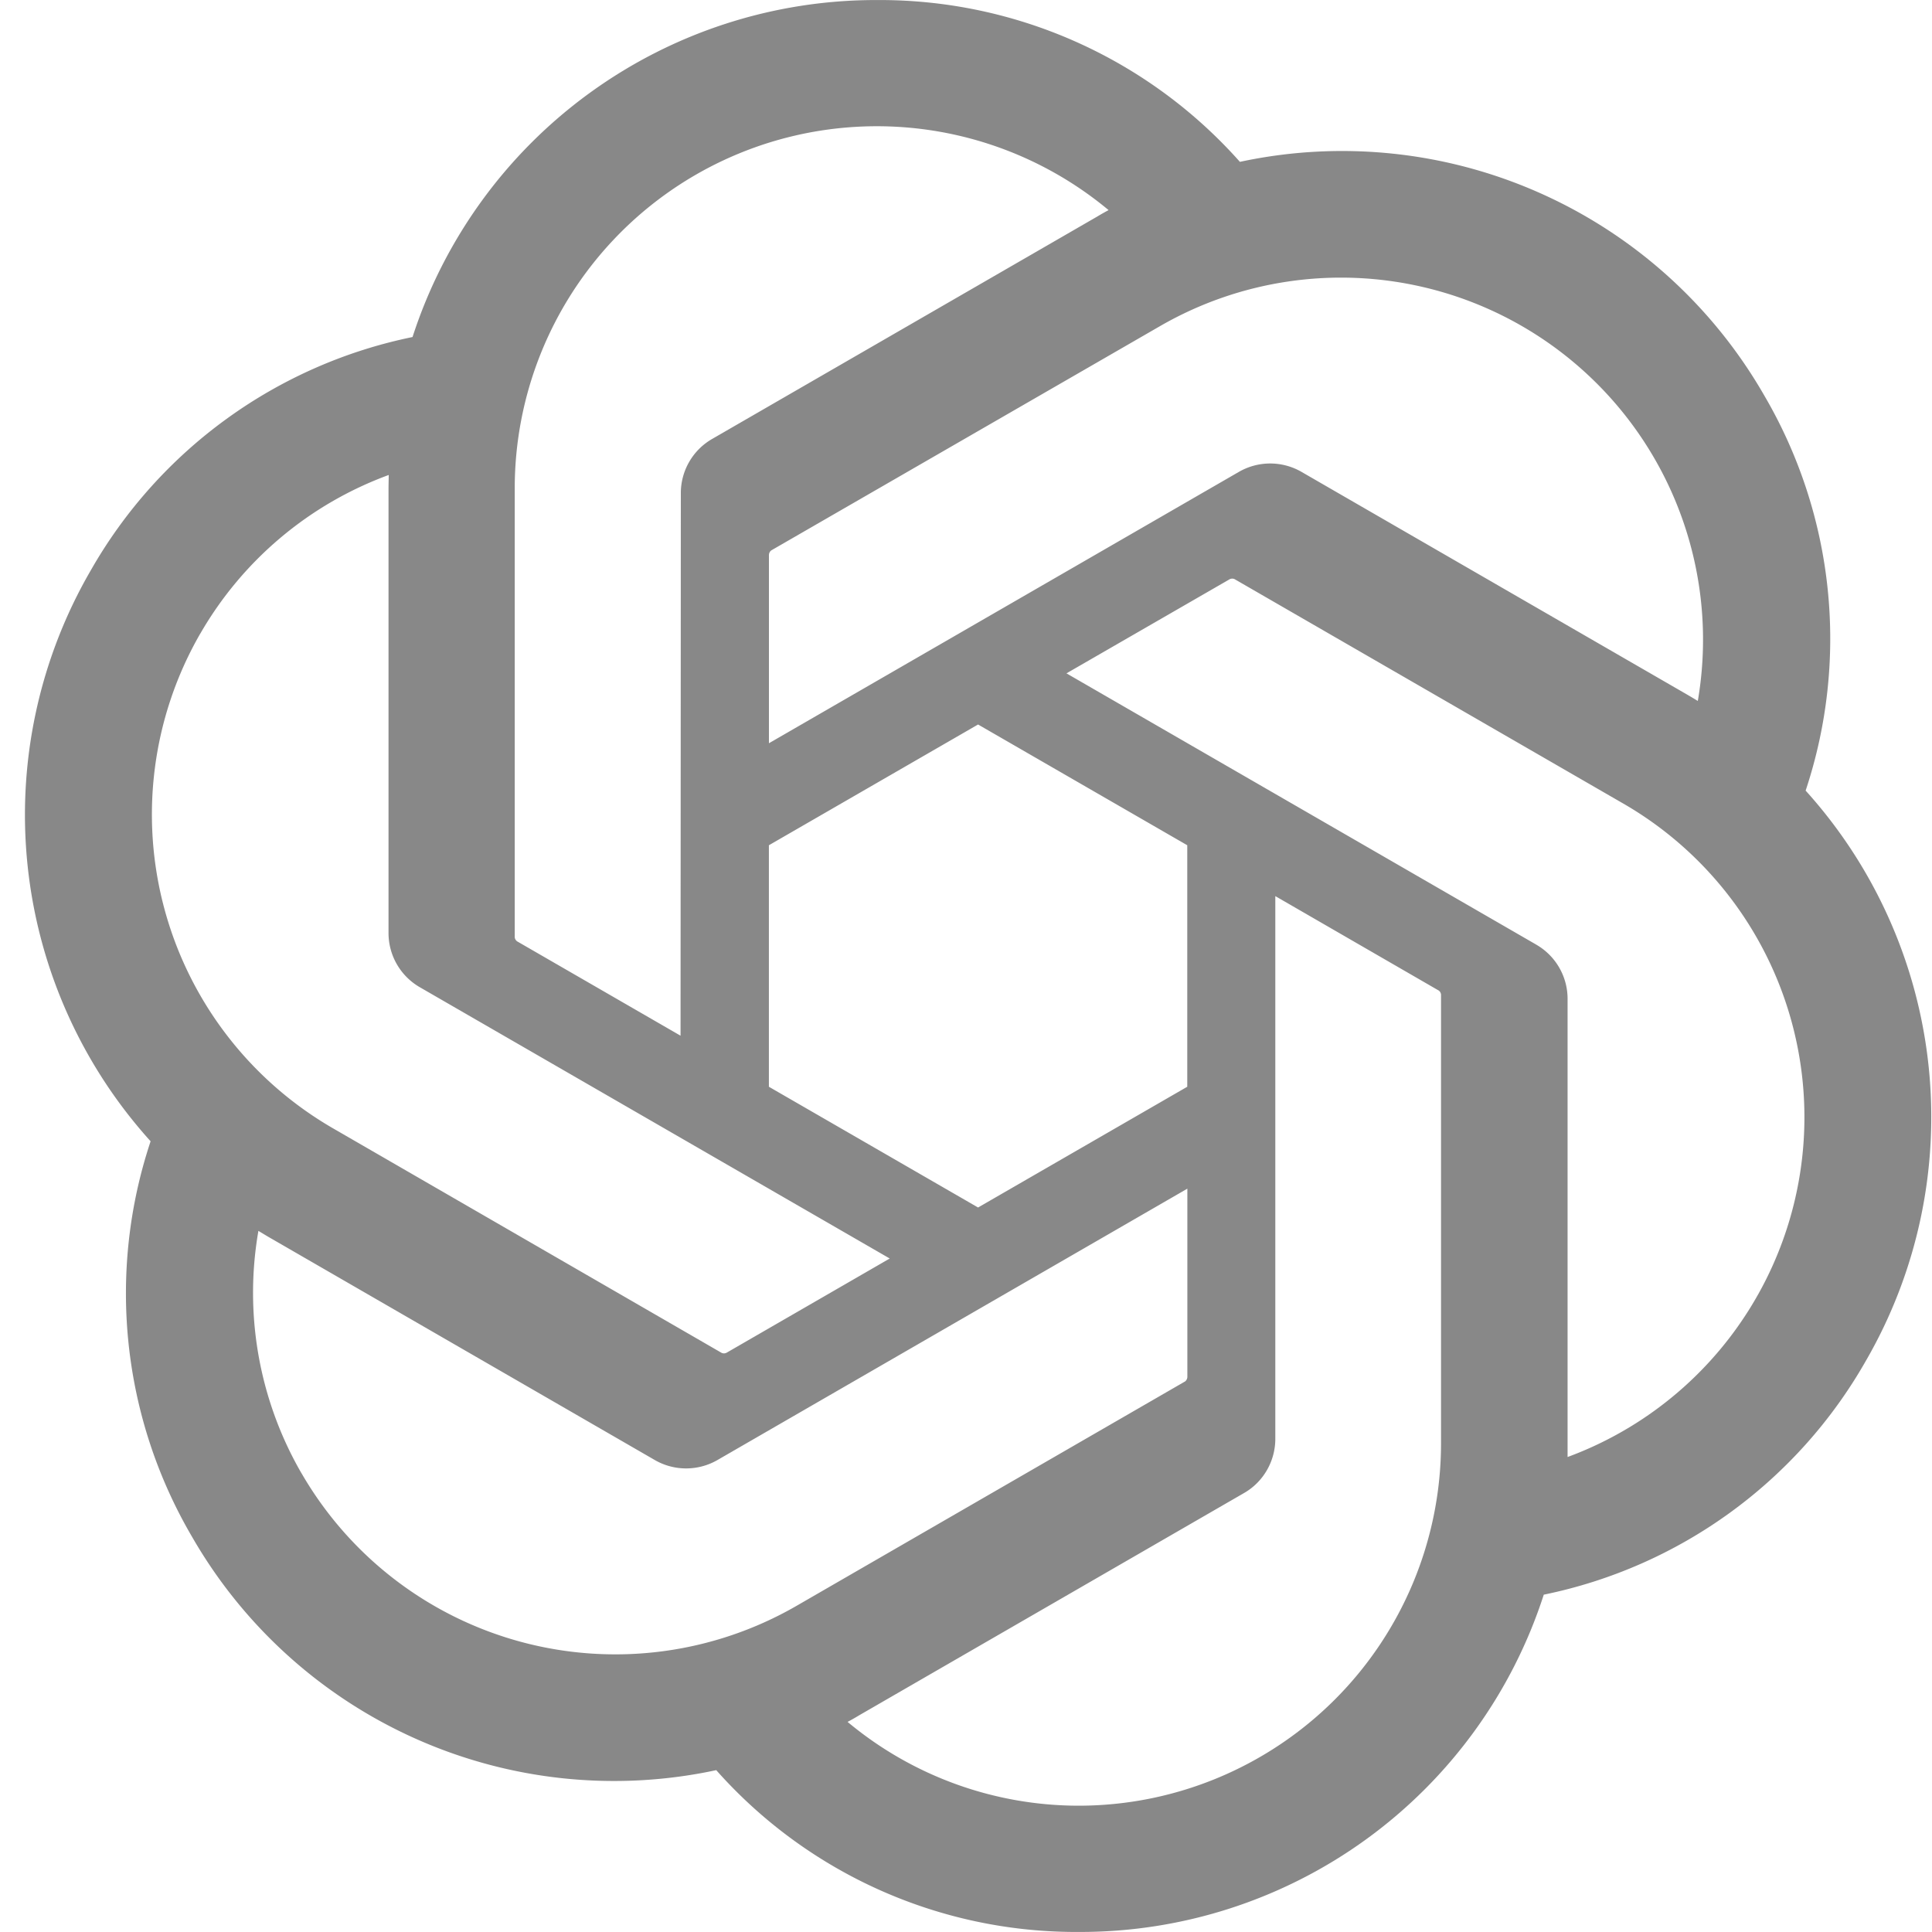 <svg xmlns="http://www.w3.org/2000/svg" width="40" height="40" viewBox="0 0 40 40" fill="none"><g clip-path="url(#a)"><path fill="#888" d="M37.383 16.371a9.964 9.964 0 0 0-.857-8.185 10.078 10.078 0 0 0-10.855-4.835 9.969 9.969 0 0 0-7.516-3.35 10.08 10.08 0 0 0-9.614 6.977 9.97 9.97 0 0 0-6.663 4.833 10.081 10.081 0 0 0 1.24 11.818 9.964 9.964 0 0 0 .856 8.185 10.078 10.078 0 0 0 10.855 4.835 9.96 9.96 0 0 0 7.516 3.35 10.08 10.08 0 0 0 9.617-6.983 9.97 9.97 0 0 0 6.664-4.833 10.082 10.082 0 0 0-1.242-11.814l-.002.002ZM22.346 37.385a7.471 7.471 0 0 1-4.798-1.735c.061-.032.167-.091.236-.134l7.965-4.6c.407-.23.657-.665.655-1.133v-11.23l3.366 1.945c.037.017.06.052.065.092v9.299a7.505 7.505 0 0 1-7.488 7.496ZM6.244 30.506a7.464 7.464 0 0 1-.894-5.022c.059.035.162.099.236.141l7.965 4.6c.404.236.904.236 1.309 0l9.723-5.615v3.888a.124.124 0 0 1-.047.103l-8.051 4.65a7.505 7.505 0 0 1-10.24-2.745h-.001ZM4.146 13.12a7.471 7.471 0 0 1 3.902-3.286c0 .069-.004.19-.004.275v9.201c-.003.468.247.901.654 1.133l9.723 5.613L15.055 28a.119.119 0 0 1-.114.01L6.89 23.358A7.505 7.505 0 0 1 4.145 13.12h.001Zm27.658 6.436-9.724-5.615L25.446 12a.119.119 0 0 1 .114-.01l8.052 4.649a7.498 7.498 0 0 1-1.157 13.527V20.69c.004-.468-.245-.9-.65-1.133h-.001Zm3.35-5.042a11.028 11.028 0 0 0-.237-.141l-7.965-4.6a1.297 1.297 0 0 0-1.308 0l-9.724 5.615V11.5a.125.125 0 0 1 .047-.104l8.052-4.645a7.495 7.495 0 0 1 11.132 7.763h.003ZM14.09 21.443l-3.367-1.944a.118.118 0 0 1-.066-.093v-9.298A7.497 7.497 0 0 1 22.952 4.35a5.558 5.558 0 0 0-.236.134l-7.965 4.6a1.293 1.293 0 0 0-.655 1.132L14.09 21.44v.003Zm1.829-3.943L20.25 15l4.331 2.5V22.5L20.25 25l-4.331-2.5v-5Z"/></g><defs><clipPath id="a"><path fill="#fff" d="M0 0h40v40H0z"/></clipPath></defs></svg>
